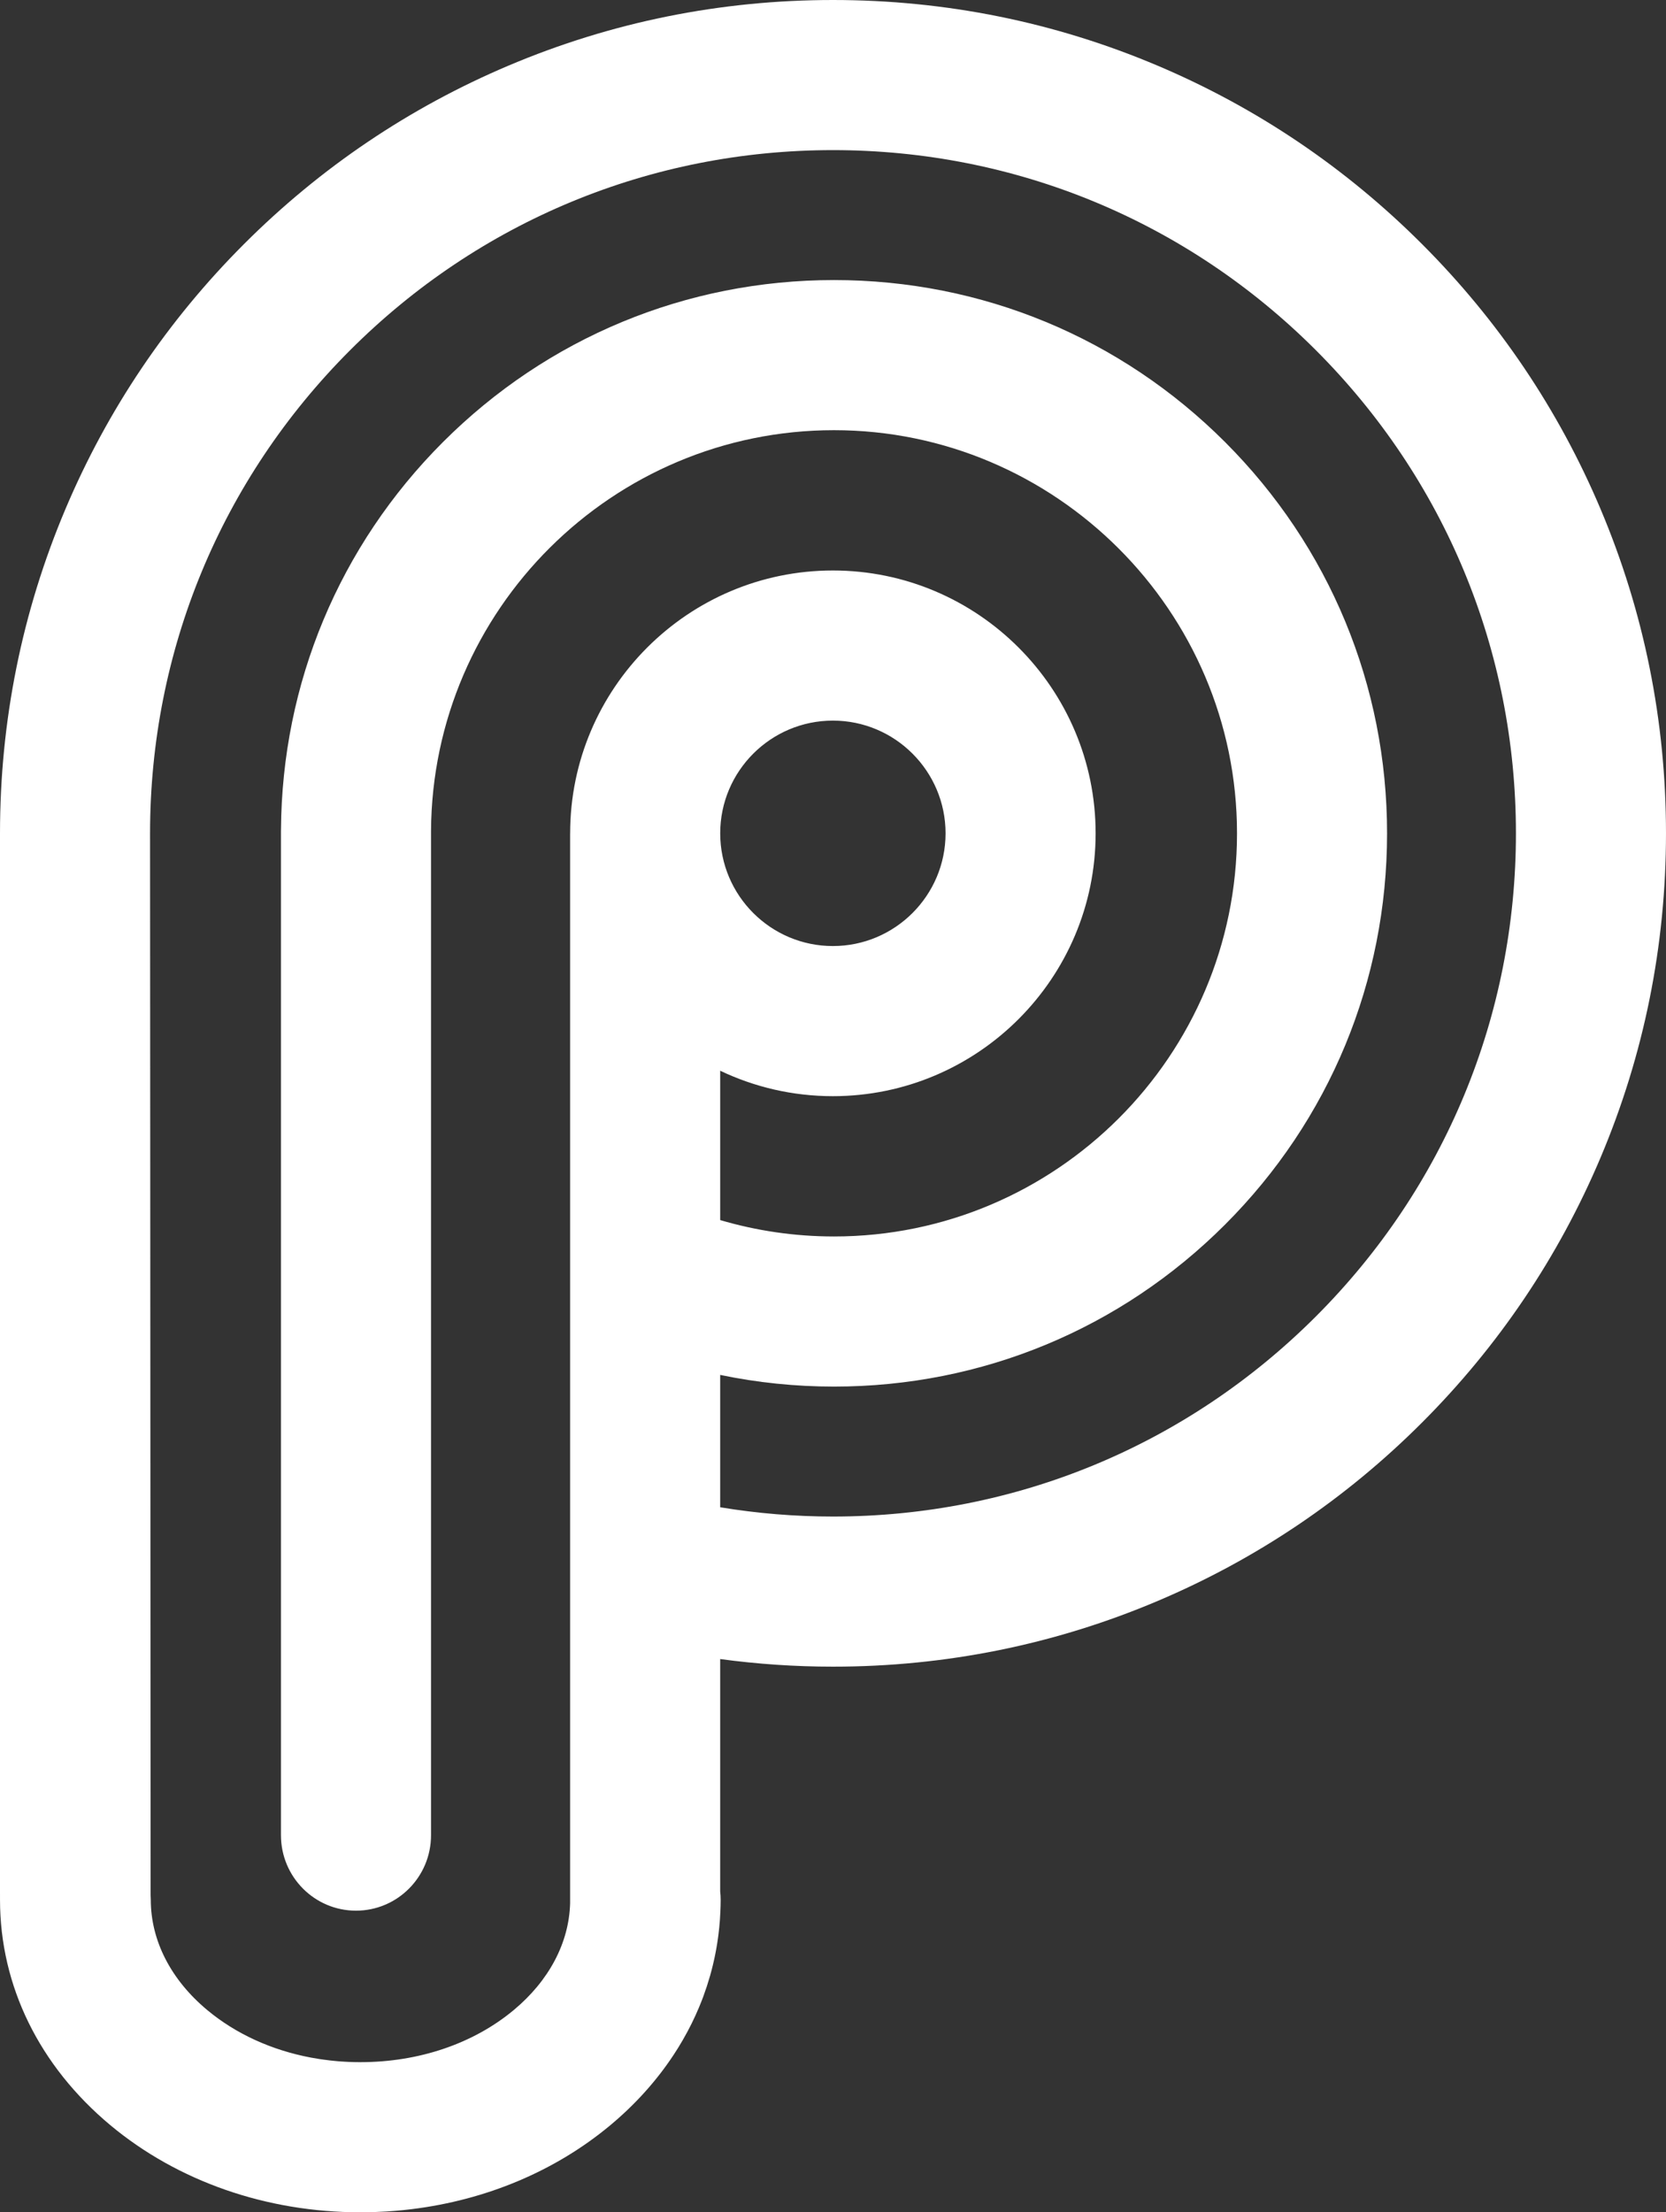 <?xml version="1.0" encoding="UTF-8"?>
<svg id="Ebene_2" xmlns="http://www.w3.org/2000/svg" viewBox="0 0 655.021 869.463">
  <rect x="0" y="0" width="655.021" height="869.463" fill="#333333" stroke="none"/>
  <g id="Ebene_1-2" data-name="Ebene_1">
    <g>
      <path d="M137.188,810.367c-1.083-.045-2.159-.116-3.233-.193.267.018.531.041.8.056.809.057,1.62.102,2.434.137Z" style="fill: none;"/>
      <path d="M141.392,810.458c-1.197-.003-2.389-.029-3.577-.071.569.021,1.138.043,1.71.054.617.008,1.242.015,1.867.017Z" style="fill: none;"/>
      <path d="M179.528,865.051c3.767-.897,7.482-1.929,11.141-3.092-3.658,1.163-7.375,2.194-11.141,3.092Z" style="fill: none;"/>
      <path d="M327.465,371.81c24.43,0,44.3-19.87,44.3-44.3s-19.87-44.3-44.3-44.3-44.3,19.87-44.3,44.3,19.87,44.3,44.3,44.3Z" style="fill: none;"/>
      <path d="M131.375,809.96c.49.06.99.1,1.49.14.011.001.025.001.037.003-1.099-.09-2.189-.204-3.277-.328.48.06.96.114,1.44.155.1.02.21.03.31.03Z" style="fill: none;"/>
      <path d="M128.087,809.588c-.498-.064-.991-.139-1.486-.209.315.045.627.099.944.141.18.025.361.044.542.068Z" style="fill: none;"/>
      <path d="M629.271,200.02c-16.497-39.003-40.108-74.025-70.177-104.094s-65.091-53.679-104.094-70.177C414.605,8.663,371.711,0,327.511,0s-87.095,8.663-127.491,25.749c-39.003,16.497-74.025,40.108-104.094,70.177s-53.68,65.091-70.177,104.094C8.663,240.416,0,283.309,0,327.51v419.121c0-.987.06-1.959.156-2.921-.096.966-.151,1.938-.151,2.92,0,33.83,15.43,65.31,43.45,88.65,26.48,22.04,61.36,34.18,98.22,34.18h.04c1.582,0,3.159-.029,4.734-.074-1.574.045-3.15.076-4.732.077.016,0,.031,0,.047,0,1.635,0,3.265-.033,4.892-.08.166-.005.333-.01.499-.016,1.381-.044,2.757-.112,4.131-.191.206-.012.413-.016.618-.029.054-.003.108-.004.162-.007.363-.023.724-.054,1.086-.08.396-.027.792-.057,1.188-.087.327-.025.656-.045.983-.072.285-.023.568-.052.853-.078.587-.051,1.173-.107,1.758-.165.194-.019.389-.034.582-.054.19-.019.379-.042.568-.062.776-.082,1.551-.169,2.325-.262.094-.011.188-.021.282-.032.088-.011.176-.023.263-.034,29.245-3.597,56.392-14.972,77.959-32.939,9.866-8.219,18.156-17.456,24.771-27.446.06-.089.122-.178.181-.268.074-.113.144-.228.218-.341.435-.667.864-1.336,1.284-2.009.094-.15.194-.298.287-.449.1-.162.196-.325.294-.488.391-.639.773-1.282,1.151-1.927.088-.149.179-.297.266-.446.049-.085.097-.171.145-.256.579-1.005,1.147-2.015,1.694-3.034.052-.097.104-.195.156-.292.082-.154.158-.31.239-.463.324-.614.641-1.231.953-1.85.079-.157.164-.312.242-.47.06-.12.121-.24.18-.361.198-.402.384-.81.578-1.213.168-.354.339-.706.504-1.06.107-.231.222-.459.328-.69.019-.041.038-.081.056-.121.033-.072.062-.145.095-.217.038-.083.072-.167.109-.25.401-.889.795-1.78,1.171-2.677.01-.022.02-.044.029-.067.38-.91.75-1.83,1.11-2.75.032-.083.063-.166.095-.249.145-.38.287-.764.435-1.141.053-.145.1-.293.153-.438.021-.057.039-.114.059-.171.431-1.191.855-2.385,1.248-3.591.393-1.206.756-2.416,1.112-3.634.011-.038.023-.074.034-.111.049-.169.105-.335.154-.505.073-.261.138-.523.209-.785.014-.051.027-.102.041-.153.095-.35.188-.7.28-1.051.014-.053.028-.104.042-.157.14-.538.277-1.077.409-1.618.077-.316.15-.634.224-.952.017-.074.035-.148.052-.223.011-.048.023-.095.034-.143.128-.554.254-1.108.373-1.665.005-.025.01-.05.015-.074.078-.368.152-.736.227-1.104.009-.044.018-.087.027-.131.112-.558.224-1.116.328-1.676.039-.209.074-.42.11-.63.035-.201.071-.402.106-.604.007-.041.014-.081.021-.122.094-.545.188-1.09.274-1.637.028-.179.052-.36.078-.54.041-.282.083-.563.123-.846.005-.036.01-.071.015-.107.071-.502.146-1.003.21-1.506.077-.607.143-1.217.211-1.826.043-.395.093-.789.132-1.185.033-.331.056-.663.085-.994.052-.588.108-1.175.152-1.764,0-.014.002-.028.003-.042.006-.074.013-.147.019-.221.075-1.053.138-2.108.184-3.167-.045,1.058-.108,2.112-.184,3.164.075-1.052.135-2.106.18-3.164.07-1.57.12-3.15.12-4.74,0-.55-.02-1.1-.05-1.64v-.04c-.03-.54-.08-1.06-.14-1.59v-203c14.56,3.03,29.54,4.59,44.75,4.59,58.08,0,112.69-22.62,153.76-63.68,41.07-41.07,63.69-95.68,63.69-153.76s-22.62-112.69-63.69-153.76c-41.07-41.06-95.68-63.68-153.76-63.68s-112.68,22.62-153.75,63.68c-40.76,40.76-63.34,94.85-63.68,152.43v.01c0,.13-.01.25-.01.38v394.7c0,16.37,13.21,29.65,29.5,29.65s29.5-13.28,29.5-29.65v-394.7c.51-86.94,71.39-157.5,158.44-157.5s158.45,71.07,158.45,158.44-71.08,158.44-158.45,158.44c-15.53,0-30.55-2.26-44.75-6.44v-58.7c13.44,6.41,28.46,10,44.31,10,56.96,0,103.3-46.34,103.3-103.3s-46.34-103.3-103.3-103.3-103.3,46.34-103.3,103.3h-.01v420.49c-.43,15.53-8.25,30.39-22.17,41.98-15.85,13.2-37.25,20.47-60.27,20.48h-.04c-.033,0-.066,0-.1,0-1.363-.002-2.721-.029-4.072-.082-.036-.001-.073-.002-.11-.003-1.406-.057-2.806-.141-4.198-.252-.007,0-.014,0-.021-.001h-.002c-2.322-.186-4.619-.454-6.892-.789-.25-.036-.499-.075-.749-.112-1.088-.169-2.171-.35-3.246-.552-.008-.001-.017-.003-.025-.005-15.451-2.914-29.514-9.302-40.777-18.684-14.313-11.925-22.196-27.319-22.196-43.348,0-.629-.026-1.252-.065-1.871v1.74l-.223-418.989c0-71.721,27.93-139.151,78.645-189.866,50.716-50.715,118.145-78.645,189.866-78.645s139.15,27.93,189.865,78.645c50.715,50.716,78.645,118.145,78.645,189.866s-27.93,139.15-78.645,189.865-118.144,78.645-189.865,78.645c-15.012,0-29.832-1.24-44.354-3.641v59.652c14.606,1.973,29.403,2.989,44.354,2.989,44.2,0,87.095-8.663,127.49-25.749,39.003-16.497,74.025-40.108,104.094-70.177s53.68-65.09,70.177-104.094c17.086-40.396,25.749-83.29,25.749-127.49s-8.663-87.095-25.749-127.491ZM327.465,283.21c24.43,0,44.3,19.87,44.3,44.3s-19.87,44.3-44.3,44.3-44.3-19.87-44.3-44.3,19.87-44.3,44.3-44.3ZM190.669,861.959c-3.658,1.163-7.374,2.194-11.141,3.092,3.766-.898,7.483-1.929,11.141-3.092ZM141.392,810.458c-.625-.002-1.25-.009-1.867-.017-.572-.011-1.141-.033-1.71-.054,1.188.042,2.38.067,3.577.071ZM137.188,810.367c-.814-.036-1.625-.081-2.434-.137-.268-.015-.533-.038-.8-.056,1.074.077,2.15.148,3.233.193ZM132.901,810.103c-.012-.001-.025-.001-.037-.003-.5-.04-1-.08-1.49-.14-.1,0-.21-.01-.31-.03-.48-.041-.96-.095-1.44-.155,1.088.124,2.179.238,3.277.328ZM128.087,809.588c-.181-.024-.363-.043-.542-.068-.316-.042-.628-.096-.944-.141.495.071.989.146,1.486.209Z" style="fill: #fff;"/>
    </g>
  </g>
</svg>